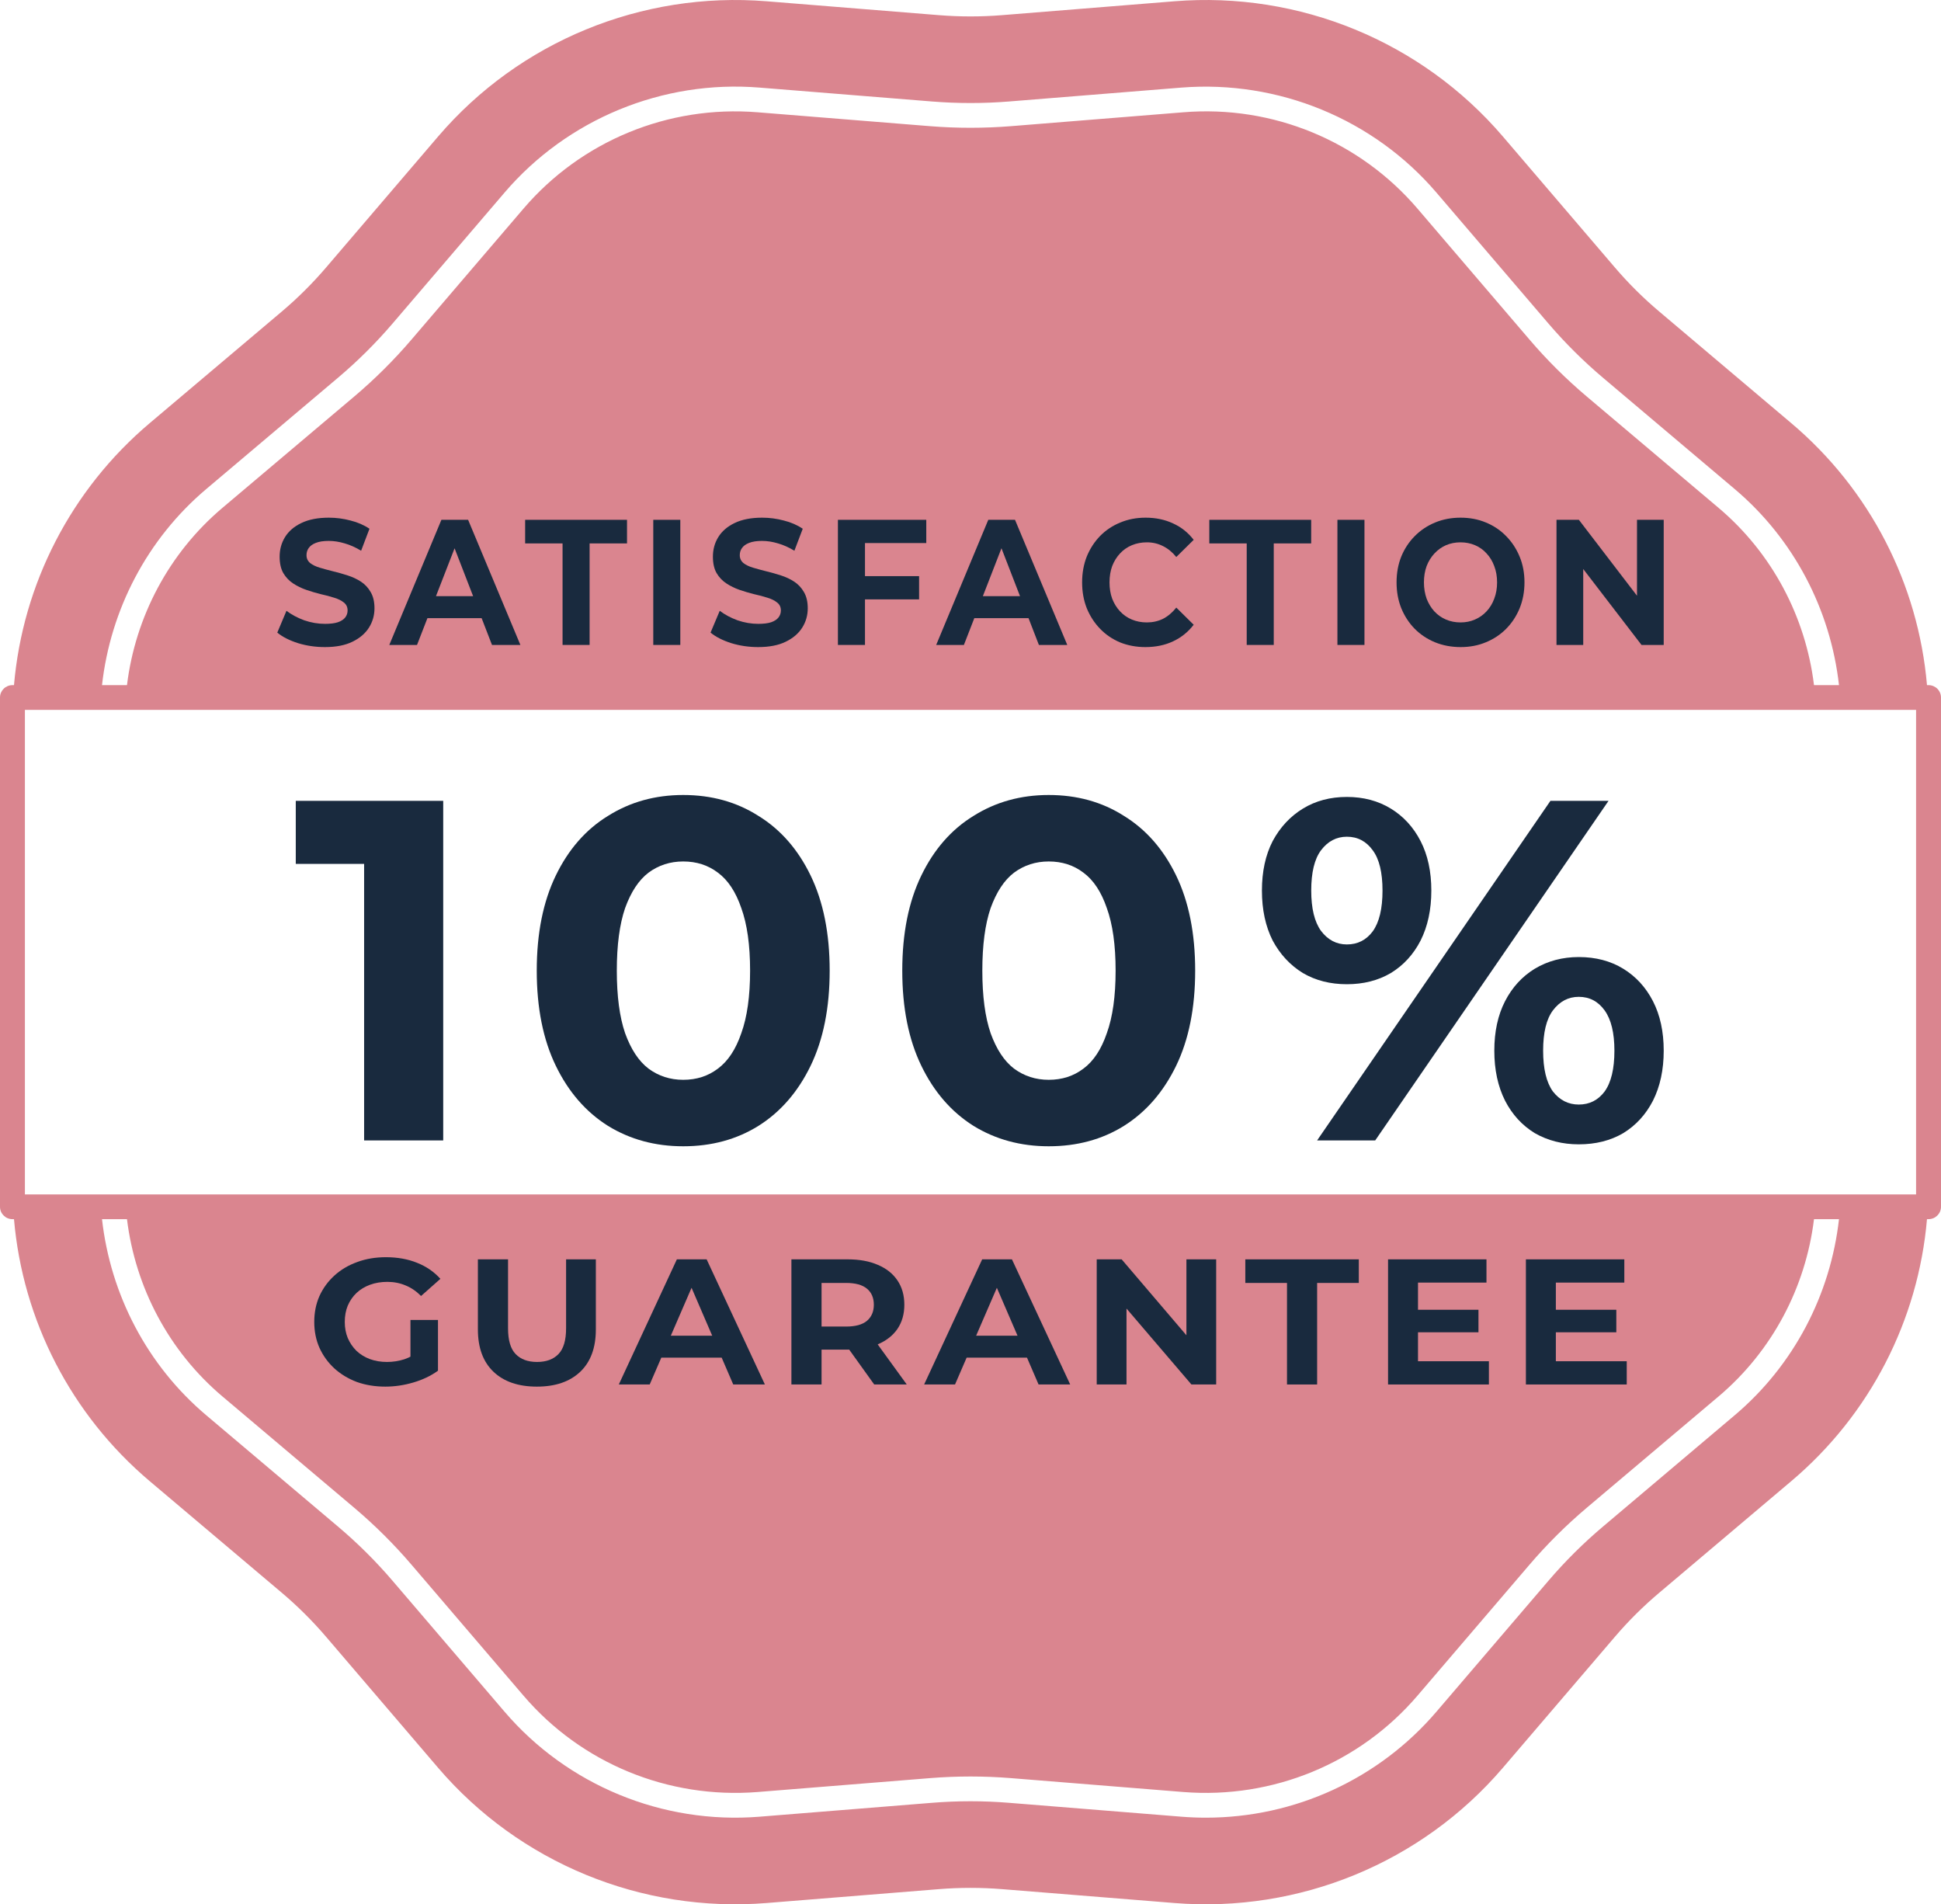 <svg width="105" height="103" viewBox="0 0 105 103" fill="none" xmlns="http://www.w3.org/2000/svg">
<path d="M93.84 76.548L86.715 82.569C85.656 83.463 84.664 84.448 83.765 85.5L77.706 92.582C74.591 96.225 70.044 98.315 65.234 98.315C64.794 98.315 64.348 98.297 63.909 98.262L54.585 97.511C53.205 97.398 51.798 97.398 50.416 97.511L41.09 98.262C35.84 98.686 30.693 96.558 27.293 92.582L21.234 85.5C20.335 84.448 19.343 83.463 18.284 82.569L11.157 76.548C7.958 73.846 5.977 70.024 5.518 65.942H6.869C7.322 69.632 9.132 73.08 12.03 75.529L19.158 81.549C20.271 82.489 21.314 83.526 22.26 84.632L28.319 91.715C31.439 95.364 36.133 97.311 40.982 96.927L50.306 96.176C51.032 96.117 51.771 96.088 52.5 96.088C53.23 96.088 53.968 96.117 54.694 96.176L64.017 96.927C68.865 97.312 73.559 95.364 76.68 91.715L82.739 84.632C83.685 83.526 84.728 82.489 85.841 81.549L92.97 75.529C95.869 73.08 97.678 69.632 98.13 65.942H99.482C99.022 70.023 97.04 73.845 93.84 76.548ZM11.157 26.452L18.284 20.431C19.345 19.536 20.337 18.55 21.234 17.501L27.293 10.418C30.692 6.441 35.848 4.312 41.09 4.738L50.414 5.489C51.8 5.601 53.205 5.601 54.585 5.489L63.909 4.738C69.164 4.323 74.307 6.443 77.706 10.418L83.765 17.501C84.665 18.552 85.657 19.538 86.713 20.43L93.84 26.452C97.04 29.155 99.022 32.977 99.482 37.058H98.13C97.678 33.368 95.869 29.92 92.97 27.471L85.841 21.45C84.729 20.511 83.685 19.475 82.739 18.367L76.68 11.284C73.559 7.636 68.863 5.676 64.017 6.073L54.692 6.824C53.244 6.94 51.76 6.941 50.306 6.824L40.982 6.073C36.137 5.681 31.438 7.636 28.319 11.284L22.26 18.367C21.317 19.471 20.272 20.509 19.158 21.451L12.03 27.471C9.132 29.92 7.322 33.368 6.869 37.058H5.518C5.977 32.977 7.958 29.154 11.157 26.452ZM103.652 55.045V64.604H1.347V38.396H103.652V55.045ZM104.324 37.058H104.242C103.772 31.601 101.167 26.488 96.894 22.882L89.77 16.861C88.9 16.129 88.094 15.328 87.358 14.467L81.299 7.383C76.904 2.246 70.291 -0.476 63.528 0.069L54.203 0.82C53.069 0.911 51.93 0.911 50.796 0.82L41.471 0.069C34.708 -0.476 28.095 2.246 23.7 7.383L17.641 14.467C16.904 15.328 16.099 16.129 15.232 16.861L8.104 22.882C3.833 26.488 1.228 31.601 0.757 37.058H0.674C0.301 37.058 0 37.357 0 37.727V65.273C0 65.643 0.301 65.942 0.674 65.942H0.757C1.228 71.399 3.833 76.511 8.104 80.118L15.232 86.139C16.099 86.871 16.904 87.672 17.641 88.533L23.7 95.617C28.095 100.754 34.708 103.476 41.471 102.931L50.796 102.18C51.93 102.089 53.069 102.089 54.203 102.18L63.528 102.931C70.291 103.476 76.904 100.754 81.299 95.617L87.358 88.533C88.094 87.672 88.9 86.871 89.77 86.139L96.894 80.118C101.167 76.511 103.772 71.399 104.242 65.942H104.324C104.698 65.942 105 65.643 105 65.273V37.727C105 37.357 104.698 37.058 104.324 37.058Z" fill="#DA858F"/>
<path d="M17.575 35C17.069 35 16.584 34.929 16.12 34.787C15.656 34.639 15.283 34.449 15 34.217L15.497 33.037C15.768 33.244 16.087 33.414 16.454 33.55C16.828 33.679 17.204 33.743 17.584 33.743C17.873 33.743 18.105 33.714 18.279 33.656C18.46 33.592 18.593 33.505 18.677 33.395C18.761 33.285 18.803 33.16 18.803 33.018C18.803 32.837 18.737 32.696 18.605 32.593C18.472 32.483 18.297 32.396 18.081 32.331C17.864 32.261 17.623 32.196 17.358 32.138C17.099 32.074 16.837 31.996 16.572 31.906C16.313 31.816 16.075 31.7 15.858 31.558C15.641 31.416 15.464 31.229 15.325 30.997C15.193 30.765 15.127 30.469 15.127 30.108C15.127 29.721 15.223 29.37 15.416 29.054C15.614 28.732 15.909 28.477 16.301 28.29C16.698 28.097 17.195 28 17.791 28C18.189 28 18.581 28.052 18.966 28.155C19.351 28.251 19.692 28.4 19.987 28.599L19.535 29.789C19.24 29.608 18.945 29.476 18.65 29.392C18.355 29.302 18.066 29.257 17.782 29.257C17.499 29.257 17.267 29.292 17.087 29.363C16.906 29.434 16.777 29.528 16.698 29.644C16.62 29.753 16.581 29.882 16.581 30.03C16.581 30.204 16.647 30.346 16.78 30.456C16.912 30.559 17.087 30.643 17.304 30.707C17.52 30.772 17.758 30.836 18.017 30.901C18.282 30.965 18.544 31.039 18.803 31.123C19.068 31.207 19.309 31.32 19.526 31.461C19.743 31.603 19.918 31.79 20.05 32.022C20.189 32.254 20.258 32.547 20.258 32.902C20.258 33.282 20.158 33.63 19.96 33.946C19.761 34.262 19.463 34.517 19.065 34.71C18.674 34.903 18.177 35 17.575 35Z" fill="#192A3E"/>
<path d="M21.059 34.884L23.878 28.116H25.323L28.151 34.884H26.615L24.302 28.909H24.881L22.559 34.884H21.059ZM22.468 33.434L22.857 32.245H26.109L26.507 33.434H22.468Z" fill="#192A3E"/>
<path d="M30.432 34.884V29.392H28.408V28.116H33.919V29.392H31.895V34.884H30.432Z" fill="#192A3E"/>
<path d="M35.339 34.884V28.116H36.802V34.884H35.339Z" fill="#192A3E"/>
<path d="M41.013 35C40.507 35 40.022 34.929 39.559 34.787C39.095 34.639 38.721 34.449 38.438 34.217L38.935 33.037C39.206 33.244 39.525 33.414 39.893 33.55C40.266 33.679 40.643 33.743 41.022 33.743C41.311 33.743 41.543 33.714 41.718 33.656C41.898 33.592 42.031 33.505 42.115 33.395C42.2 33.285 42.242 33.16 42.242 33.018C42.242 32.837 42.175 32.696 42.043 32.593C41.91 32.483 41.736 32.396 41.519 32.331C41.302 32.261 41.061 32.196 40.796 32.138C40.537 32.074 40.275 31.996 40.01 31.906C39.751 31.816 39.513 31.7 39.297 31.558C39.08 31.416 38.902 31.229 38.764 30.997C38.631 30.765 38.565 30.469 38.565 30.108C38.565 29.721 38.661 29.37 38.854 29.054C39.053 28.732 39.348 28.477 39.739 28.29C40.137 28.097 40.634 28 41.23 28C41.627 28 42.019 28.052 42.404 28.155C42.79 28.251 43.13 28.4 43.425 28.599L42.973 29.789C42.678 29.608 42.383 29.476 42.088 29.392C41.793 29.302 41.504 29.257 41.221 29.257C40.938 29.257 40.706 29.292 40.525 29.363C40.344 29.434 40.215 29.528 40.137 29.644C40.058 29.753 40.019 29.882 40.019 30.03C40.019 30.204 40.086 30.346 40.218 30.456C40.35 30.559 40.525 30.643 40.742 30.707C40.959 30.772 41.197 30.836 41.456 30.901C41.721 30.965 41.983 31.039 42.242 31.123C42.507 31.207 42.748 31.32 42.964 31.461C43.181 31.603 43.356 31.79 43.488 32.022C43.627 32.254 43.696 32.547 43.696 32.902C43.696 33.282 43.597 33.63 43.398 33.946C43.199 34.262 42.901 34.517 42.504 34.71C42.112 34.903 41.615 35 41.013 35Z" fill="#192A3E"/>
<path d="M46.684 31.162H49.719V32.419H46.684V31.162ZM46.792 34.884H45.328V28.116H50.108V29.373H46.792V34.884Z" fill="#192A3E"/>
<path d="M50.644 34.884L53.462 28.116H54.908L57.735 34.884H56.2L53.887 28.909H54.465L52.143 34.884H50.644ZM52.053 33.434L52.441 32.245H55.694L56.091 33.434H52.053Z" fill="#192A3E"/>
<path d="M61.962 35C61.474 35 61.02 34.916 60.598 34.749C60.182 34.575 59.821 34.33 59.514 34.014C59.207 33.698 58.966 33.327 58.791 32.902C58.623 32.477 58.538 32.009 58.538 31.5C58.538 30.991 58.623 30.523 58.791 30.098C58.966 29.673 59.207 29.302 59.514 28.986C59.827 28.67 60.191 28.429 60.607 28.261C61.023 28.087 61.477 28 61.971 28C62.519 28 63.013 28.103 63.453 28.309C63.898 28.509 64.272 28.806 64.573 29.199L63.633 30.127C63.416 29.863 63.176 29.666 62.911 29.537C62.646 29.402 62.356 29.334 62.043 29.334C61.748 29.334 61.477 29.386 61.23 29.489C60.983 29.592 60.77 29.74 60.589 29.934C60.408 30.127 60.267 30.356 60.164 30.62C60.068 30.884 60.02 31.178 60.02 31.5C60.02 31.822 60.068 32.116 60.164 32.38C60.267 32.644 60.408 32.873 60.589 33.066C60.77 33.26 60.983 33.408 61.23 33.511C61.477 33.614 61.748 33.666 62.043 33.666C62.356 33.666 62.646 33.601 62.911 33.472C63.176 33.337 63.416 33.134 63.633 32.863L64.573 33.791C64.272 34.185 63.898 34.484 63.453 34.691C63.013 34.897 62.516 35 61.962 35Z" fill="#192A3E"/>
<path d="M67.442 34.884V29.392H65.418V28.116H70.929V29.392H68.905V34.884H67.442Z" fill="#192A3E"/>
<path d="M72.349 34.884V28.116H73.812V34.884H72.349Z" fill="#192A3E"/>
<path d="M79.017 35C78.517 35 78.053 34.913 77.626 34.739C77.204 34.565 76.837 34.32 76.523 34.004C76.216 33.688 75.975 33.318 75.801 32.892C75.632 32.467 75.548 32.003 75.548 31.5C75.548 30.997 75.632 30.533 75.801 30.108C75.975 29.682 76.219 29.312 76.533 28.996C76.846 28.68 77.213 28.435 77.635 28.261C78.056 28.087 78.514 28 79.008 28C79.508 28 79.966 28.087 80.381 28.261C80.803 28.435 81.167 28.68 81.474 28.996C81.787 29.312 82.031 29.682 82.206 30.108C82.381 30.527 82.468 30.991 82.468 31.5C82.468 32.003 82.381 32.47 82.206 32.902C82.031 33.327 81.787 33.698 81.474 34.014C81.167 34.323 80.803 34.565 80.381 34.739C79.966 34.913 79.511 35 79.017 35ZM79.008 33.666C79.291 33.666 79.55 33.614 79.785 33.511C80.026 33.408 80.237 33.26 80.417 33.066C80.598 32.873 80.736 32.644 80.833 32.38C80.935 32.116 80.986 31.822 80.986 31.5C80.986 31.178 80.935 30.884 80.833 30.62C80.736 30.356 80.598 30.127 80.417 29.934C80.243 29.74 80.035 29.592 79.794 29.489C79.553 29.386 79.291 29.334 79.008 29.334C78.725 29.334 78.463 29.386 78.222 29.489C77.987 29.592 77.779 29.74 77.599 29.934C77.418 30.127 77.276 30.356 77.174 30.62C77.078 30.884 77.029 31.178 77.029 31.5C77.029 31.816 77.078 32.109 77.174 32.38C77.276 32.644 77.415 32.873 77.59 33.066C77.77 33.26 77.981 33.408 78.222 33.511C78.463 33.614 78.725 33.666 79.008 33.666Z" fill="#192A3E"/>
<path d="M84.2 34.884V28.116H85.411L89.142 32.989H88.555V28.116H90V34.884H88.799L85.058 30.011H85.646V34.884H84.2Z" fill="#192A3E"/>
<path d="M20.845 75C20.288 75 19.775 74.916 19.305 74.749C18.842 74.575 18.436 74.33 18.087 74.014C17.745 73.698 17.476 73.327 17.282 72.902C17.094 72.477 17 72.009 17 71.5C17 70.991 17.094 70.523 17.282 70.098C17.476 69.673 17.748 69.302 18.097 68.986C18.446 68.67 18.855 68.429 19.325 68.261C19.795 68.087 20.311 68 20.875 68C21.499 68 22.059 68.1 22.556 68.3C23.059 68.499 23.482 68.79 23.824 69.17L22.777 70.098C22.522 69.84 22.244 69.65 21.942 69.528C21.64 69.399 21.311 69.334 20.956 69.334C20.613 69.334 20.301 69.386 20.02 69.489C19.738 69.592 19.493 69.74 19.285 69.934C19.083 70.127 18.926 70.356 18.812 70.62C18.704 70.884 18.651 71.178 18.651 71.5C18.651 71.816 18.704 72.106 18.812 72.37C18.926 72.634 19.083 72.867 19.285 73.066C19.493 73.26 19.734 73.408 20.009 73.511C20.291 73.614 20.6 73.666 20.935 73.666C21.258 73.666 21.57 73.617 21.871 73.521C22.18 73.418 22.479 73.247 22.767 73.008L23.693 74.139C23.311 74.417 22.864 74.629 22.355 74.778C21.851 74.926 21.348 75 20.845 75ZM22.204 73.936V71.394H23.693V74.139L22.204 73.936Z" fill="#192A3E"/>
<path d="M29.043 75C28.043 75 27.261 74.733 26.697 74.198C26.134 73.662 25.852 72.899 25.852 71.906V68.116H27.483V71.848C27.483 72.493 27.62 72.957 27.895 73.24C28.17 73.524 28.556 73.666 29.053 73.666C29.549 73.666 29.935 73.524 30.21 73.24C30.485 72.957 30.623 72.493 30.623 71.848V68.116H32.233V71.906C32.233 72.899 31.951 73.662 31.388 74.198C30.824 74.733 30.042 75 29.043 75Z" fill="#192A3E"/>
<path d="M33.475 74.884L36.616 68.116H38.226L41.377 74.884H39.665L37.089 68.909H37.733L35.146 74.884H33.475ZM35.046 73.434L35.478 72.245H39.102L39.545 73.434H35.046Z" fill="#192A3E"/>
<path d="M42.812 74.884V68.116H45.862C46.492 68.116 47.036 68.216 47.492 68.416C47.948 68.609 48.301 68.889 48.549 69.257C48.797 69.624 48.921 70.063 48.921 70.572C48.921 71.075 48.797 71.51 48.549 71.877C48.301 72.238 47.948 72.515 47.492 72.709C47.036 72.902 46.492 72.999 45.862 72.999H43.718L44.443 72.312V74.884H42.812ZM47.291 74.884L45.529 72.428H47.271L49.052 74.884H47.291ZM44.443 72.486L43.718 71.751H45.771C46.274 71.751 46.65 71.648 46.898 71.442C47.147 71.229 47.271 70.939 47.271 70.572C47.271 70.198 47.147 69.908 46.898 69.702C46.65 69.495 46.274 69.392 45.771 69.392H43.718L44.443 68.648V72.486Z" fill="#192A3E"/>
<path d="M49.992 74.884L53.132 68.116H54.742L57.893 74.884H56.182L53.605 68.909H54.249L51.663 74.884H49.992ZM51.562 73.434L51.995 72.245H55.618L56.061 73.434H51.562Z" fill="#192A3E"/>
<path d="M59.328 74.884V68.116H60.677L64.834 72.989H64.18V68.116H65.79V74.884H64.451L60.284 70.011H60.939V74.884H59.328Z" fill="#192A3E"/>
<path d="M69.621 74.884V69.392H67.366V68.116H73.506V69.392H71.251V74.884H69.621Z" fill="#192A3E"/>
<path d="M76.587 70.843H79.979V72.061H76.587V70.843ZM76.708 73.627H80.543V74.884H75.088V68.116H80.412V69.373H76.708V73.627Z" fill="#192A3E"/>
<path d="M84.044 70.843H87.436V72.061H84.044V70.843ZM84.165 73.627H88V74.884H82.545V68.116H87.869V69.373H84.165V73.627Z" fill="#192A3E"/>
<path d="M19.697 61.685V44.889L21.546 46.727H16V43.315H23.976V61.685H19.697Z" fill="#192A3E"/>
<path d="M36.959 62C35.444 62 34.089 61.633 32.892 60.898C31.694 60.145 30.752 59.061 30.066 57.644C29.379 56.227 29.036 54.512 29.036 52.5C29.036 50.488 29.379 48.773 30.066 47.356C30.752 45.939 31.694 44.863 32.892 44.129C34.089 43.376 35.444 43 36.959 43C38.49 43 39.846 43.376 41.026 44.129C42.223 44.863 43.165 45.939 43.852 47.356C44.538 48.773 44.882 50.488 44.882 52.5C44.882 54.512 44.538 56.227 43.852 57.644C43.165 59.061 42.223 60.145 41.026 60.898C39.846 61.633 38.49 62 36.959 62ZM36.959 58.405C37.681 58.405 38.306 58.203 38.834 57.801C39.38 57.399 39.802 56.76 40.101 55.885C40.418 55.011 40.577 53.882 40.577 52.5C40.577 51.118 40.418 49.989 40.101 49.115C39.802 48.24 39.38 47.601 38.834 47.199C38.306 46.797 37.681 46.595 36.959 46.595C36.254 46.595 35.629 46.797 35.084 47.199C34.555 47.601 34.133 48.24 33.816 49.115C33.517 49.989 33.367 51.118 33.367 52.5C33.367 53.882 33.517 55.011 33.816 55.885C34.133 56.76 34.555 57.399 35.084 57.801C35.629 58.203 36.254 58.405 36.959 58.405Z" fill="#192A3E"/>
<path d="M56.732 62C55.218 62 53.862 61.633 52.665 60.898C51.467 60.145 50.525 59.061 49.839 57.644C49.152 56.227 48.809 54.512 48.809 52.5C48.809 50.488 49.152 48.773 49.839 47.356C50.525 45.939 51.467 44.863 52.665 44.129C53.862 43.376 55.218 43 56.732 43C58.263 43 59.619 43.376 60.799 44.129C61.996 44.863 62.938 45.939 63.625 47.356C64.311 48.773 64.654 50.488 64.654 52.5C64.654 54.512 64.311 56.227 63.625 57.644C62.938 59.061 61.996 60.145 60.799 60.898C59.619 61.633 58.263 62 56.732 62ZM56.732 58.405C57.453 58.405 58.079 58.203 58.607 57.801C59.153 57.399 59.575 56.76 59.874 55.885C60.191 55.011 60.35 53.882 60.35 52.5C60.35 51.118 60.191 49.989 59.874 49.115C59.575 48.24 59.153 47.601 58.607 47.199C58.079 46.797 57.453 46.595 56.732 46.595C56.027 46.595 55.402 46.797 54.857 47.199C54.328 47.601 53.906 48.24 53.589 49.115C53.29 49.989 53.14 51.118 53.14 52.5C53.14 53.882 53.29 55.011 53.589 55.885C53.906 56.76 54.328 57.399 54.857 57.801C55.402 58.203 56.027 58.405 56.732 58.405Z" fill="#192A3E"/>
<path d="M71.249 61.685L83.873 43.315H87.016L74.392 61.685H71.249ZM72.86 53.235C71.962 53.235 71.17 53.034 70.483 52.631C69.797 52.211 69.251 51.625 68.846 50.873C68.459 50.103 68.265 49.202 68.265 48.17C68.265 47.138 68.459 46.245 68.846 45.493C69.251 44.741 69.797 44.155 70.483 43.735C71.17 43.315 71.962 43.105 72.86 43.105C73.758 43.105 74.55 43.315 75.237 43.735C75.924 44.155 76.461 44.741 76.848 45.493C77.235 46.245 77.429 47.138 77.429 48.17C77.429 49.202 77.235 50.103 76.848 50.873C76.461 51.625 75.924 52.211 75.237 52.631C74.55 53.034 73.758 53.235 72.86 53.235ZM72.86 51.083C73.441 51.083 73.908 50.847 74.26 50.374C74.612 49.884 74.788 49.15 74.788 48.17C74.788 47.19 74.612 46.464 74.26 45.992C73.908 45.502 73.441 45.257 72.86 45.257C72.297 45.257 71.83 45.502 71.46 45.992C71.108 46.464 70.932 47.19 70.932 48.17C70.932 49.132 71.108 49.858 71.46 50.348C71.83 50.838 72.297 51.083 72.86 51.083ZM85.405 61.895C84.524 61.895 83.732 61.694 83.028 61.291C82.341 60.871 81.804 60.285 81.417 59.533C81.03 58.763 80.836 57.862 80.836 56.83C80.836 55.798 81.03 54.906 81.417 54.153C81.804 53.401 82.341 52.815 83.028 52.395C83.732 51.975 84.524 51.765 85.405 51.765C86.32 51.765 87.121 51.975 87.808 52.395C88.495 52.815 89.032 53.401 89.419 54.153C89.806 54.906 90 55.798 90 56.83C90 57.862 89.806 58.763 89.419 59.533C89.032 60.285 88.495 60.871 87.808 61.291C87.121 61.694 86.32 61.895 85.405 61.895ZM85.405 59.743C85.986 59.743 86.452 59.507 86.805 59.035C87.157 58.545 87.333 57.81 87.333 56.83C87.333 55.868 87.157 55.142 86.805 54.652C86.452 54.162 85.986 53.917 85.405 53.917C84.841 53.917 84.375 54.162 84.005 54.652C83.653 55.124 83.477 55.85 83.477 56.83C83.477 57.81 83.653 58.545 84.005 59.035C84.375 59.507 84.841 59.743 85.405 59.743Z" fill="#192A3E"/>
</svg>
